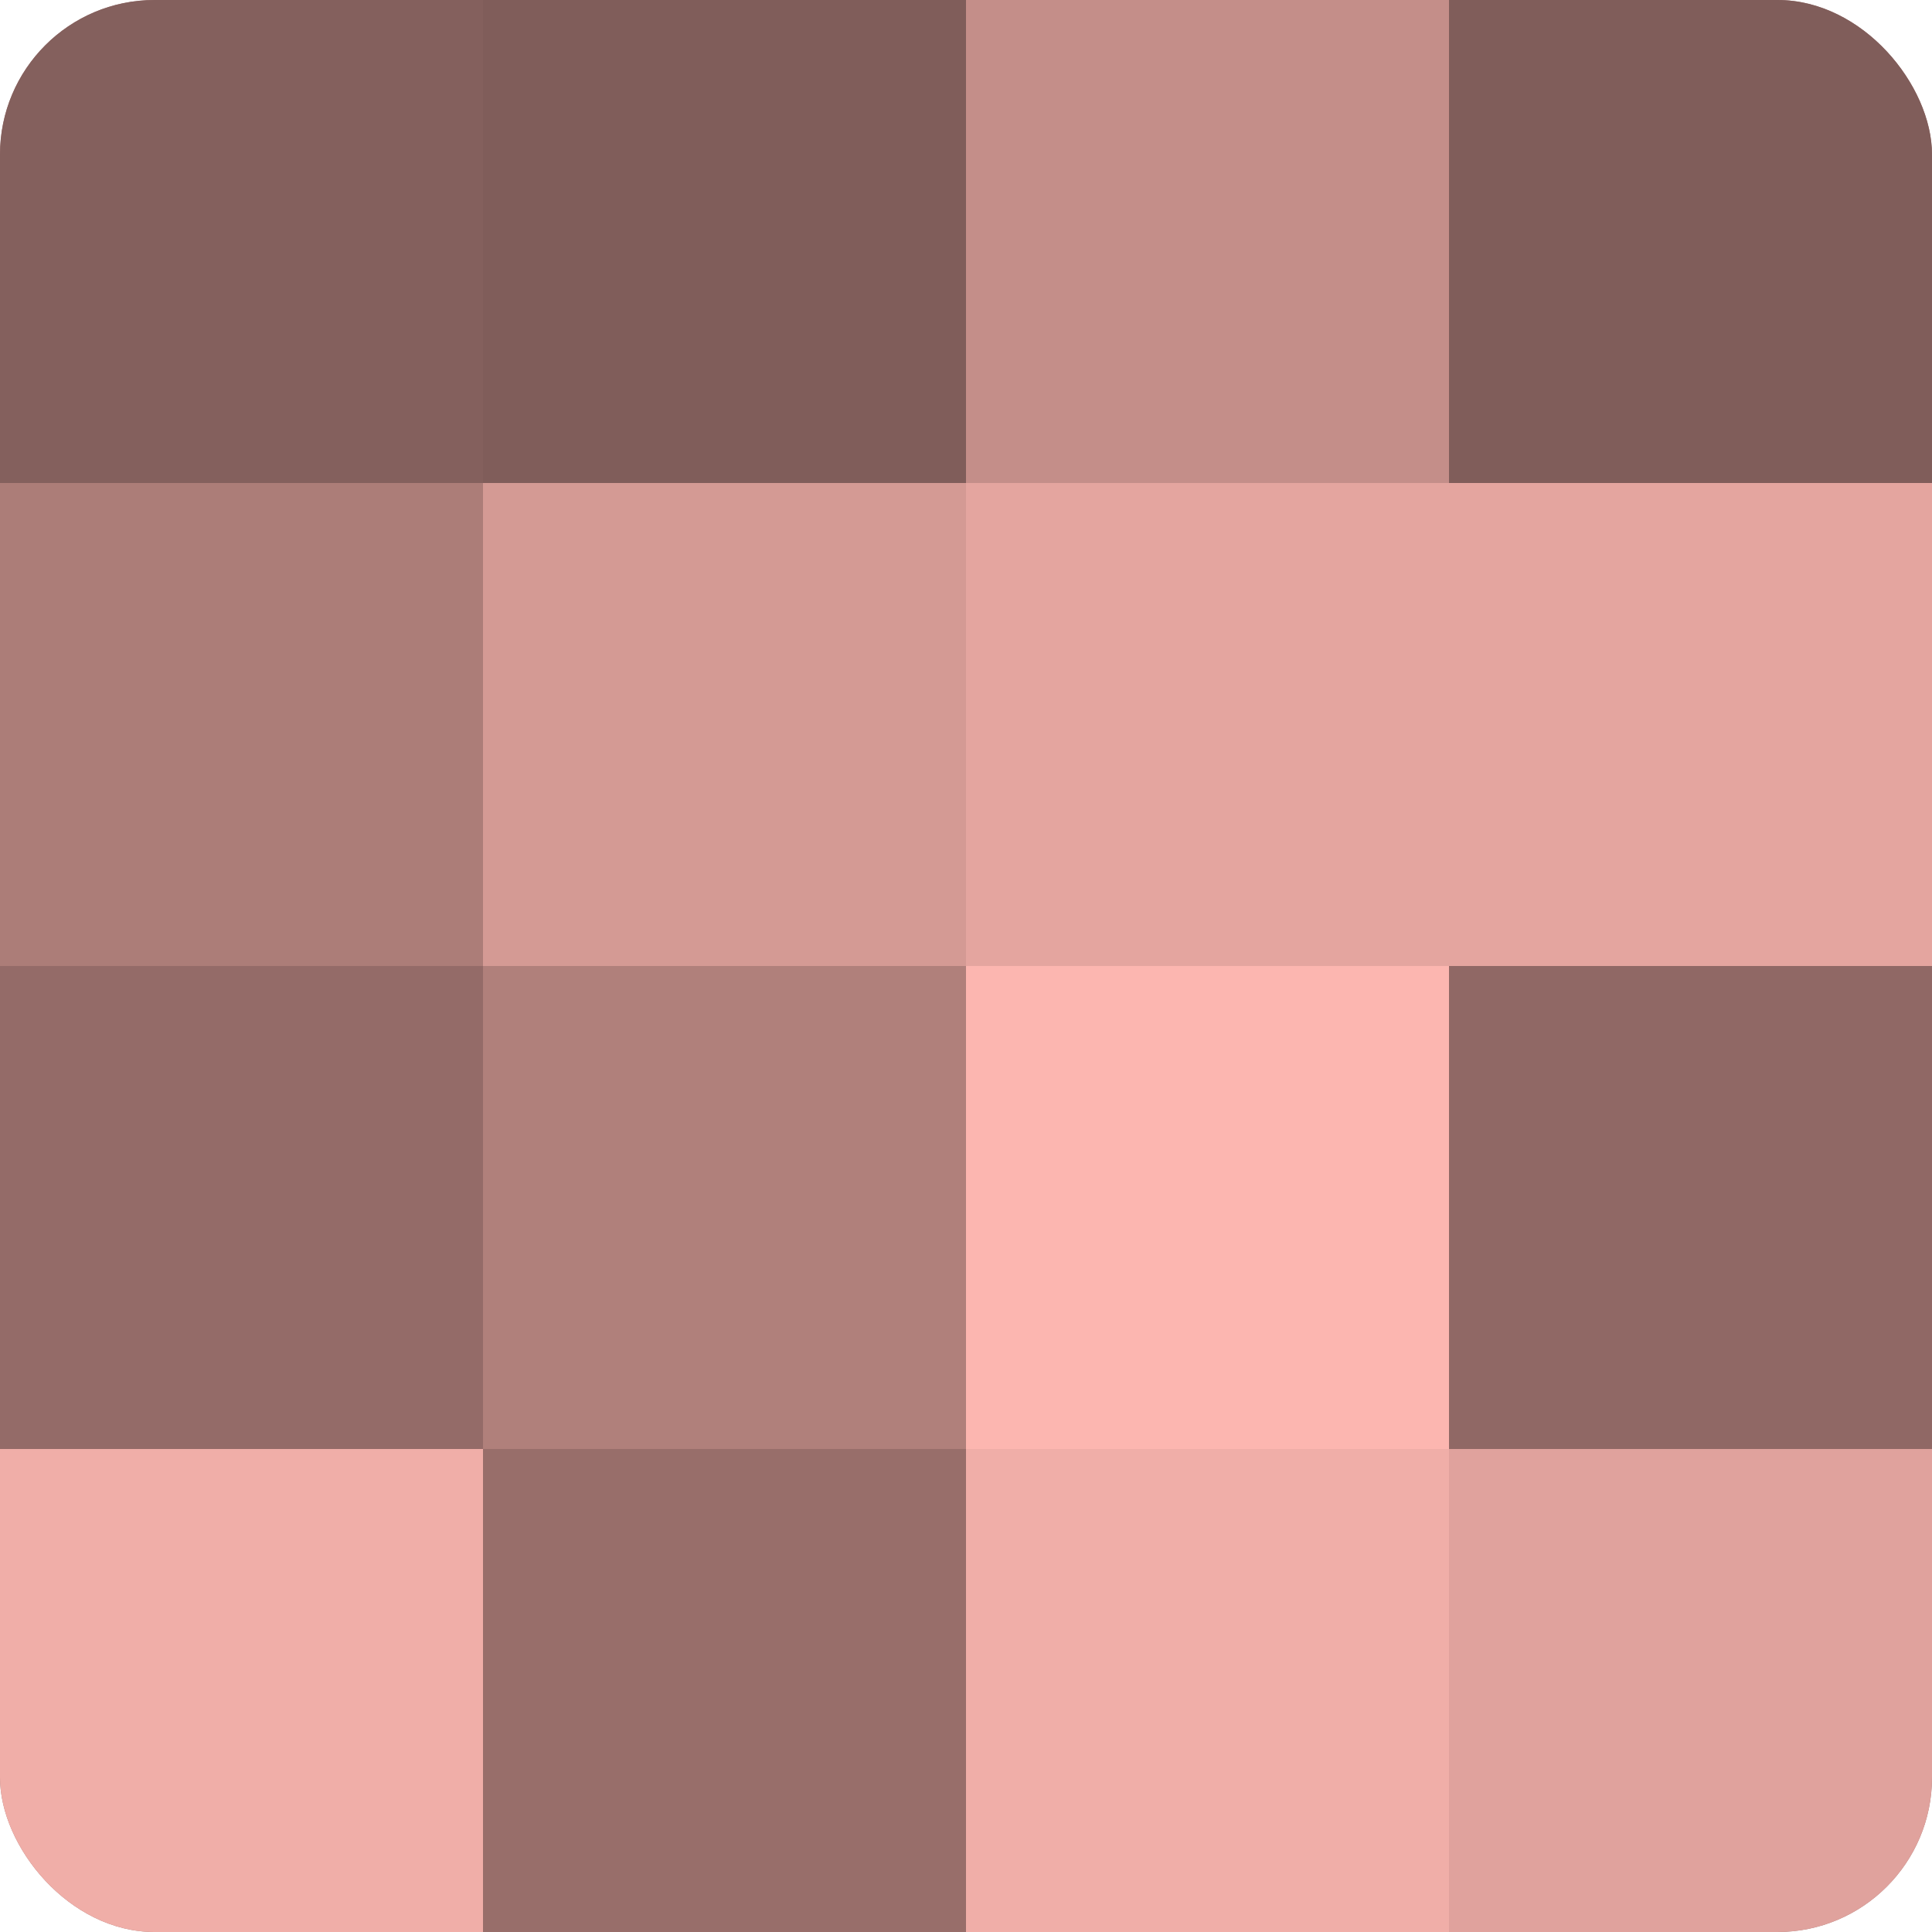 <?xml version="1.0" encoding="UTF-8"?>
<svg xmlns="http://www.w3.org/2000/svg" width="60" height="60" viewBox="0 0 100 100" preserveAspectRatio="xMidYMid meet"><defs><clipPath id="c" width="100" height="100"><rect width="100" height="100" rx="8" ry="8"/></clipPath></defs><g clip-path="url(#c)"><rect width="100" height="100" fill="#a07470"/><rect width="25" height="25" fill="#84605d"/><rect y="25" width="25" height="25" fill="#ac7d78"/><rect y="50" width="25" height="25" fill="#946b68"/><rect y="75" width="25" height="25" fill="#f0aea8"/><rect x="25" width="25" height="25" fill="#805d5a"/><rect x="25" y="25" width="25" height="25" fill="#d49a94"/><rect x="25" y="50" width="25" height="25" fill="#b0807b"/><rect x="25" y="75" width="25" height="25" fill="#986e6a"/><rect x="50" width="25" height="25" fill="#c48e89"/><rect x="50" y="25" width="25" height="25" fill="#e4a59f"/><rect x="50" y="50" width="25" height="25" fill="#fcb6b0"/><rect x="50" y="75" width="25" height="25" fill="#f0aea8"/><rect x="75" width="25" height="25" fill="#805d5a"/><rect x="75" y="25" width="25" height="25" fill="#e4a59f"/><rect x="75" y="50" width="25" height="25" fill="#906865"/><rect x="75" y="75" width="25" height="25" fill="#e0a29d"/></g></svg>
